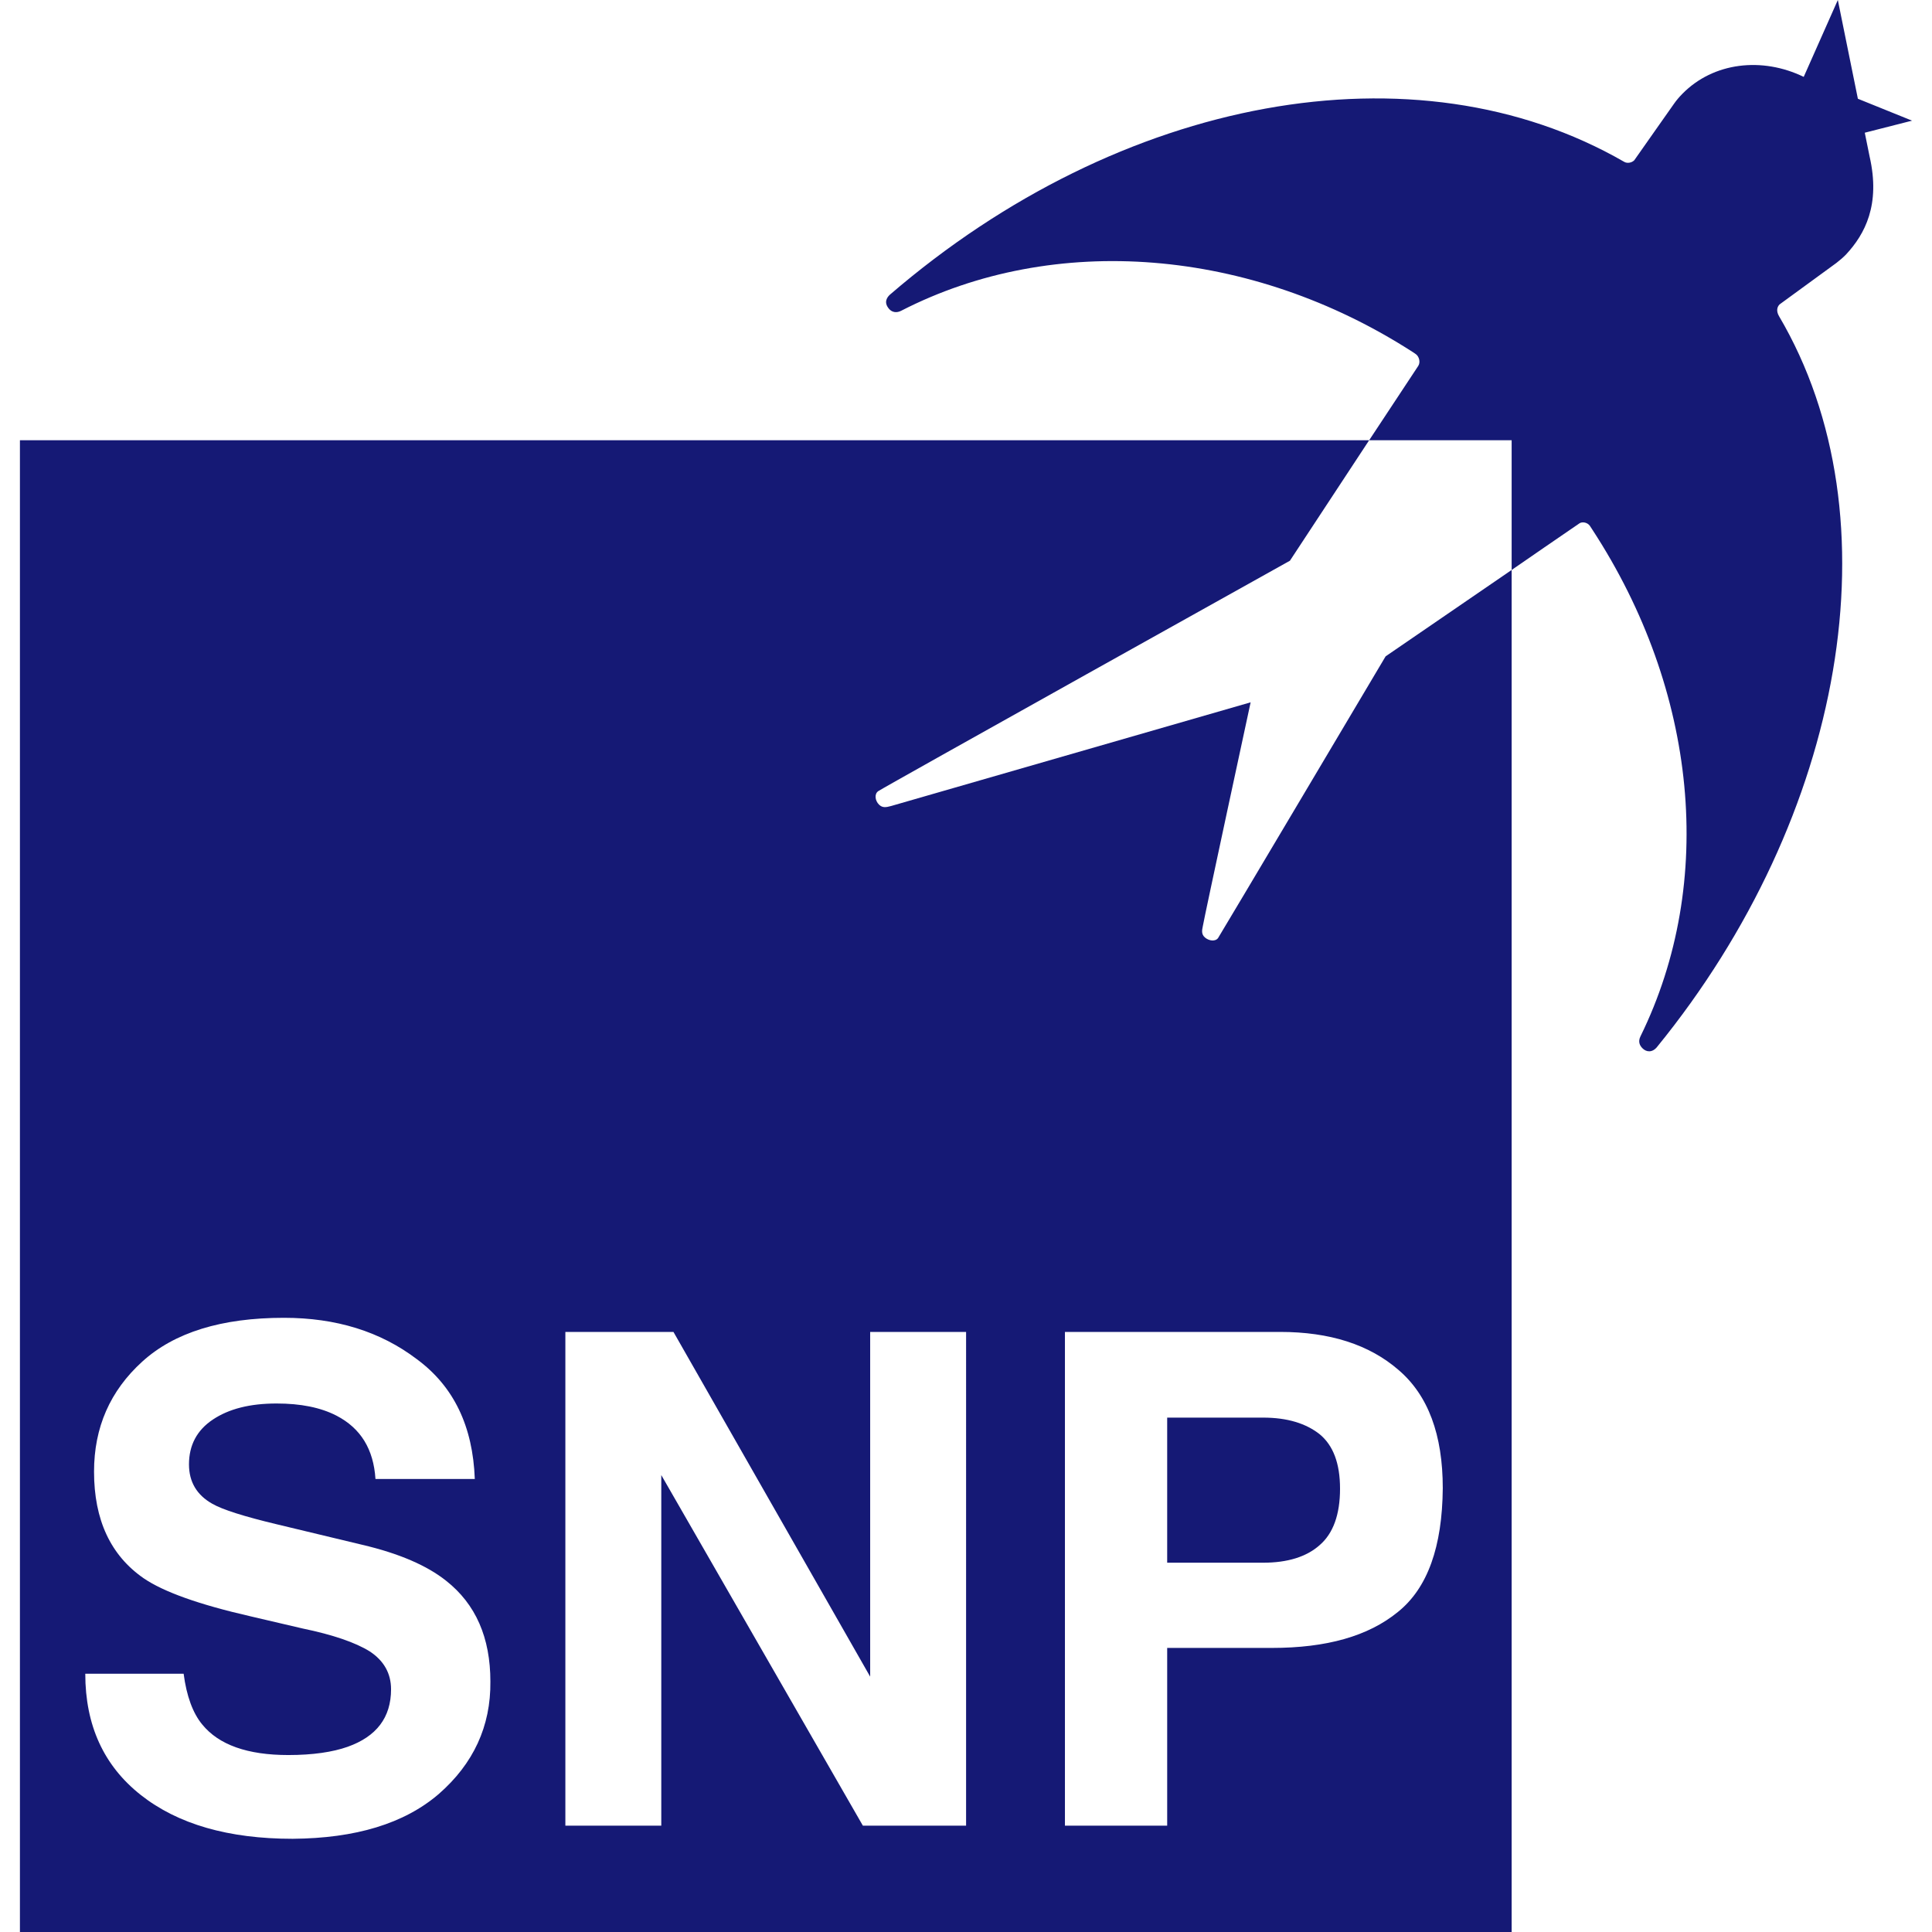 <?xml version="1.0" encoding="UTF-8"?>
<!-- Generator: Adobe Illustrator 27.2.0, SVG Export Plug-In . SVG Version: 6.00 Build 0)  -->
<svg width="50px" height="50px" xmlns="http://www.w3.org/2000/svg" xmlns:xlink="http://www.w3.org/1999/xlink" version="1.1" id="Ebene_1" x="0px" y="0px" viewBox="0 0 500 500" style="enable-background:new 0 0 500 500;" xml:space="preserve">
<g>
	<path style="fill:#151975;" d="M482.603,34.347l12.24-3.121l-14.025-5.669L475.63,0l-8.83,19.895   c-10.728-5.209-23.347-3.826-31.411,4.391c-0.796,0.811-1.515,1.647-2.136,2.535c-0.137,0.14-10.194,14.538-10.305,14.655   c-0.662,0.671-1.823,0.859-2.581,0.423c-54.017-31.16-130.346-17.048-190.006,34.317c-0.636,0.562-1.857,1.945-0.231,3.772   c0.746,0.838,1.9,1.053,3.089,0.442c39.562-20.339,90.437-16.392,132.465,10.721c0,0,0.371,0.233,0.792,0.549   c0.777,0.581,1.198,2.04,0.562,3.007l-12.7,19.228h36.875v33.573c0,0,16.338-11.279,17.583-12.092   c0.764-0.466,2.029-0.192,2.643,0.637c0.081,0.114,0.515,0.79,0.661,1.014c27.228,41.7,32.053,91.229,12.457,131.132   c-0.706,1.438-0.147,2.402,0.473,3.054c0.99,1.041,2.545,1.257,3.808-0.293c48.517-59.554,62.331-136.934,31.581-189.121   c-0.75-1.273-0.552-2.359,0.129-3.053l14.71-10.736c0.853-0.663,1.702-1.376,2.494-2.186c4.884-5.266,8.959-12.859,6.099-25.367   L482.603,34.347z"></path>
	<g>
		<path style="fill:#151975;" d="M358.595,169.864c0,0-42.904,72.263-43.356,72.893c-0.691,0.964-2.348,0.774-3.402-0.139    c-0.98-0.849-0.755-1.892-0.57-2.806c0.474-2.8,12.395-58.051,12.395-58.051s-91.112,26.298-93.003,26.823    c-1.332,0.36-2.253,0.551-3.17-0.349c-1.02-1.001-1.264-2.734-0.207-3.481c1.436-1.016,106.55-59.641,106.55-59.641l20.507-31.181    H5.157V500h386.057V147.505L358.595,169.864z M113.553,464.284c-8.947,7.687-21.548,11.467-37.803,11.593    c-16.633,0-29.739-3.78-39.315-11.341c-9.577-7.561-14.365-18.02-14.365-31.377h25.454c0.756,5.797,2.394,10.207,4.788,13.105    c4.285,5.292,11.719,7.939,22.304,7.939c6.301,0,11.467-0.756,15.373-2.142c7.435-2.646,11.215-7.561,11.215-14.869    c0-4.158-1.89-7.435-5.544-9.829c-3.654-2.268-9.451-4.284-17.39-5.923l-13.483-3.15c-13.231-3.024-22.43-6.301-27.597-9.829    c-8.568-5.923-12.853-15.121-12.853-27.596c0-11.467,4.158-20.918,12.475-28.478c8.317-7.561,20.54-11.341,36.669-11.341    c13.483,0,24.95,3.528,34.401,10.711c9.577,7.057,14.491,17.389,14.995,30.999H97.172c-0.504-7.687-3.78-13.105-10.081-16.381    c-4.158-2.142-9.325-3.15-15.499-3.15c-6.931,0-12.349,1.386-16.507,4.158s-6.175,6.679-6.175,11.593    c0,4.536,2.016,7.939,6.049,10.207c2.646,1.512,8.191,3.276,16.633,5.292l22.052,5.292c9.703,2.268,16.886,5.418,21.8,9.325    c7.687,6.048,11.467,14.743,11.467,26.084C127.036,446.769,122.5,456.471,113.553,464.284z M250.023,472.475h-26.714    l-52.169-90.728v90.728h-24.824V344.7h27.974l50.909,89.216V344.7h24.824L250.023,472.475L250.023,472.475z M361.795,417.156    c-7.687,6.301-18.524,9.325-32.637,9.325h-27.092v45.994h-26.462V344.7H331.3c12.853,0,23.06,3.276,30.621,9.829    c7.686,6.553,11.467,16.759,11.467,30.621C373.262,400.271,369.482,410.981,361.795,417.156z"></path>
		<path style="fill:#151975;" d="M341.507,371.162c-3.528-2.772-8.317-4.284-14.617-4.284h-24.824v37.551h24.824    c6.301,0,11.215-1.512,14.617-4.536c3.528-3.024,5.293-7.939,5.293-14.617C346.8,378.723,345.035,374.06,341.507,371.162z"></path>
	</g>
</g>
</svg>
